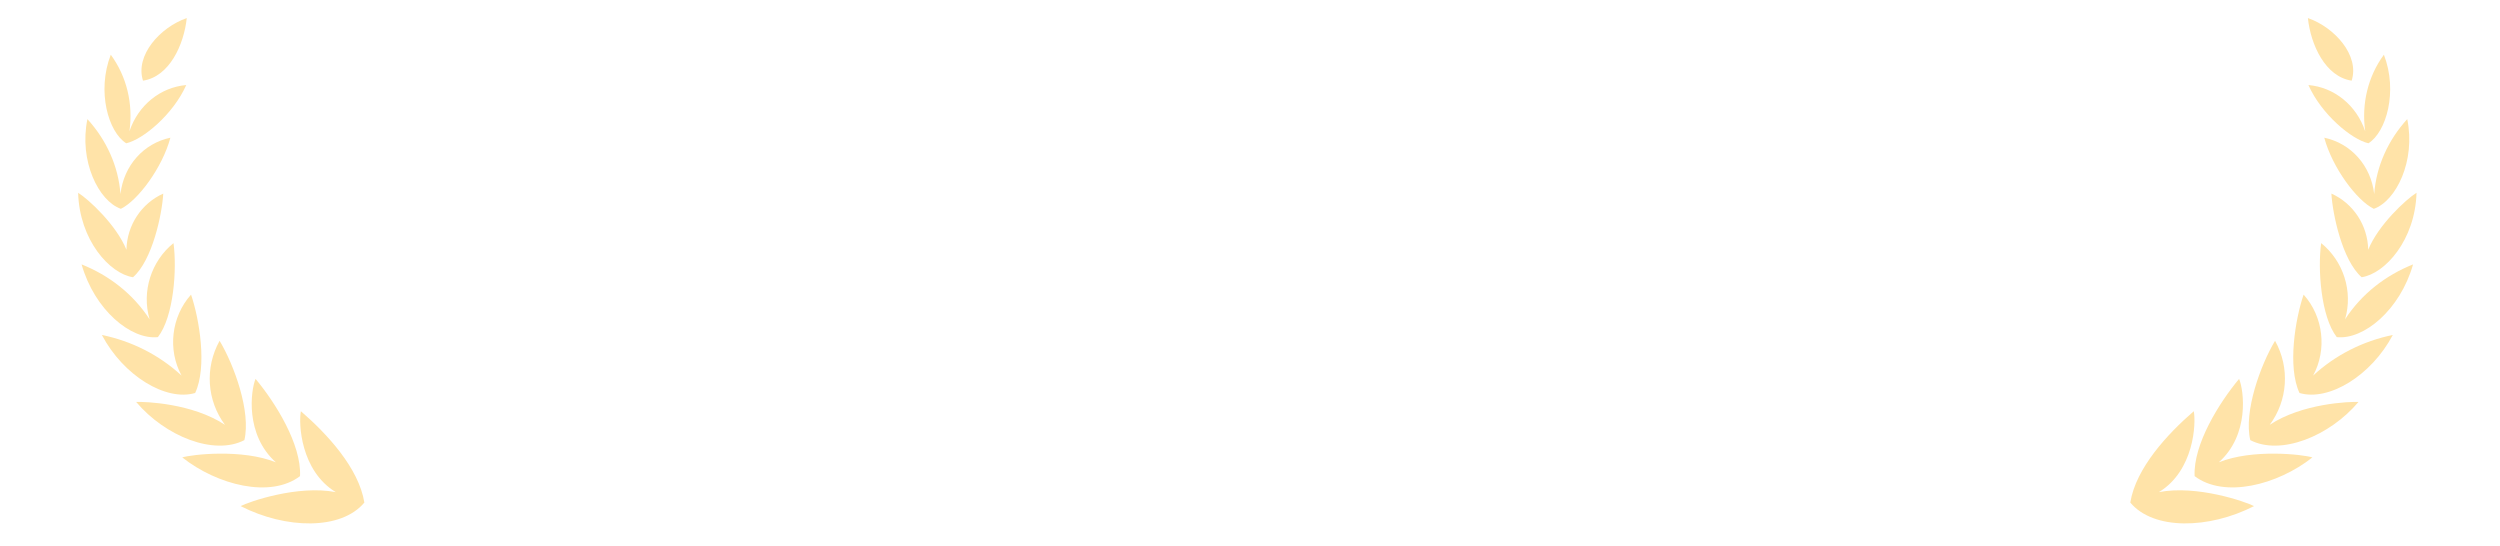 <?xml version="1.0" encoding="UTF-8"?> <svg xmlns="http://www.w3.org/2000/svg" width="261" height="57" viewBox="0 0 261 57" fill="none"><path d="M229.119 49.709C228.959 46.399 231.696 42.025 233.762 39.555C234.267 40.761 234.871 45.389 231.642 48.266C235.169 46.842 240.422 47.446 241.414 47.755C237.737 50.656 232.199 52.044 229.119 49.709Z" fill="#FFE3A8"></path><path d="M234.93 45.949C234.225 42.976 236.007 38.092 237.516 35.58C239.094 38.414 238.829 41.838 236.957 44.352C240.354 42.1 245.307 41.922 246.227 41.964C243.189 45.556 238.097 47.591 234.93 45.949Z" fill="#FFE3A8"></path><path d="M240.067 41.028C238.792 38.304 239.63 33.29 240.497 30.758C242.573 33.076 242.95 36.519 241.489 39.21C243.82 37.053 246.707 35.608 249.808 34.969C247.58 39.206 243.128 41.932 240.067 41.028Z" fill="#FFE3A8"></path><path d="M243.958 35.196C242.294 33.055 241.958 28.068 242.33 25.382C244.648 27.252 245.68 30.424 244.824 33.335C246.564 30.666 249.051 28.754 251.924 27.601C250.566 32.371 246.767 35.497 243.958 35.196Z" fill="#FFE3A8"></path><path d="M252.285 20.127C252.149 25.049 249.003 28.575 246.556 28.943C244.539 27.184 243.524 22.379 243.397 20.21C245.671 21.229 247.189 23.505 247.242 26.077C248.279 23.5 251.193 20.803 252.285 20.127Z" fill="#FFE3A8"></path><path d="M247.825 21.801C246.048 20.937 243.492 17.503 242.653 14.375C245.449 14.967 247.524 17.284 247.866 20.258C248.081 17.327 249.348 14.592 251.316 12.436C252.212 16.795 250.152 20.986 247.825 21.801Z" fill="#FFE3A8"></path><path d="M247.264 14.959C245.521 14.564 242.369 11.96 240.998 8.879C243.697 9.113 246.016 10.982 246.928 13.708C246.525 10.846 247.212 7.98 248.878 5.714C250.356 9.532 249.132 13.788 247.263 14.959L247.264 14.959ZM222.403 52.467C222.983 48.863 226.299 45.292 229.03 42.931C229.281 44.206 229.06 49.15 225.385 51.38C229.359 50.603 234.475 52.393 235.322 52.837C230.604 55.251 224.816 55.364 222.403 52.467Z" fill="#FFE3A8"></path><path d="M240.944 1.886C243.75 2.859 246.356 5.801 245.513 8.421C242.765 8.008 241.238 4.681 240.944 1.886Z" fill="#FFE3A8"></path><path d="M31.323 49.709C31.483 46.399 28.746 42.025 26.68 39.555C26.175 40.761 25.571 45.389 28.801 48.266C25.273 46.842 20.02 47.446 19.028 47.755C22.705 50.656 28.243 52.044 31.323 49.709Z" fill="#FFE3A8"></path><path d="M25.512 45.949C26.218 42.976 24.436 38.092 22.926 35.58C21.349 38.414 21.613 41.838 23.485 44.352C20.088 42.1 15.135 41.922 14.215 41.964C17.253 45.556 22.345 47.591 25.512 45.949Z" fill="#FFE3A8"></path><path d="M20.375 41.028C21.65 38.304 20.812 33.29 19.945 30.758C17.869 33.076 17.492 36.519 18.953 39.21C16.622 37.053 13.736 35.608 10.634 34.969C12.863 39.206 17.315 41.932 20.375 41.028Z" fill="#FFE3A8"></path><path d="M16.484 35.196C18.148 33.055 18.484 28.068 18.113 25.382C15.794 27.252 14.762 30.424 15.618 33.335C13.879 30.666 11.391 28.754 8.518 27.601C9.876 32.371 13.675 35.497 16.484 35.196Z" fill="#FFE3A8"></path><path d="M8.157 20.127C8.293 25.049 11.44 28.575 13.887 28.943C15.904 27.184 16.918 22.379 17.045 20.21C14.772 21.229 13.253 23.505 13.2 26.077C12.163 23.5 9.249 20.803 8.157 20.127Z" fill="#FFE3A8"></path><path d="M12.617 21.801C14.394 20.937 16.951 17.503 17.789 14.375C14.993 14.967 12.918 17.284 12.576 20.258C12.361 17.327 11.094 14.592 9.126 12.436C8.23 16.795 10.29 20.986 12.617 21.801Z" fill="#FFE3A8"></path><path d="M13.178 14.959C14.921 14.564 18.073 11.96 19.445 8.879C16.745 9.113 14.426 10.982 13.514 13.708C13.917 10.846 13.23 7.98 11.565 5.714C10.087 9.532 11.31 13.788 13.179 14.959L13.178 14.959ZM38.039 52.467C37.459 48.863 34.143 45.292 31.412 42.931C31.161 44.206 31.382 49.15 35.057 51.38C31.084 50.603 25.967 52.393 25.121 52.837C29.838 55.251 35.626 55.364 38.039 52.467Z" fill="#FFE3A8"></path><path d="M19.498 1.886C16.693 2.859 14.086 5.801 14.929 8.421C17.677 8.008 19.204 4.681 19.498 1.886Z" fill="#FFE3A8"></path></svg> 